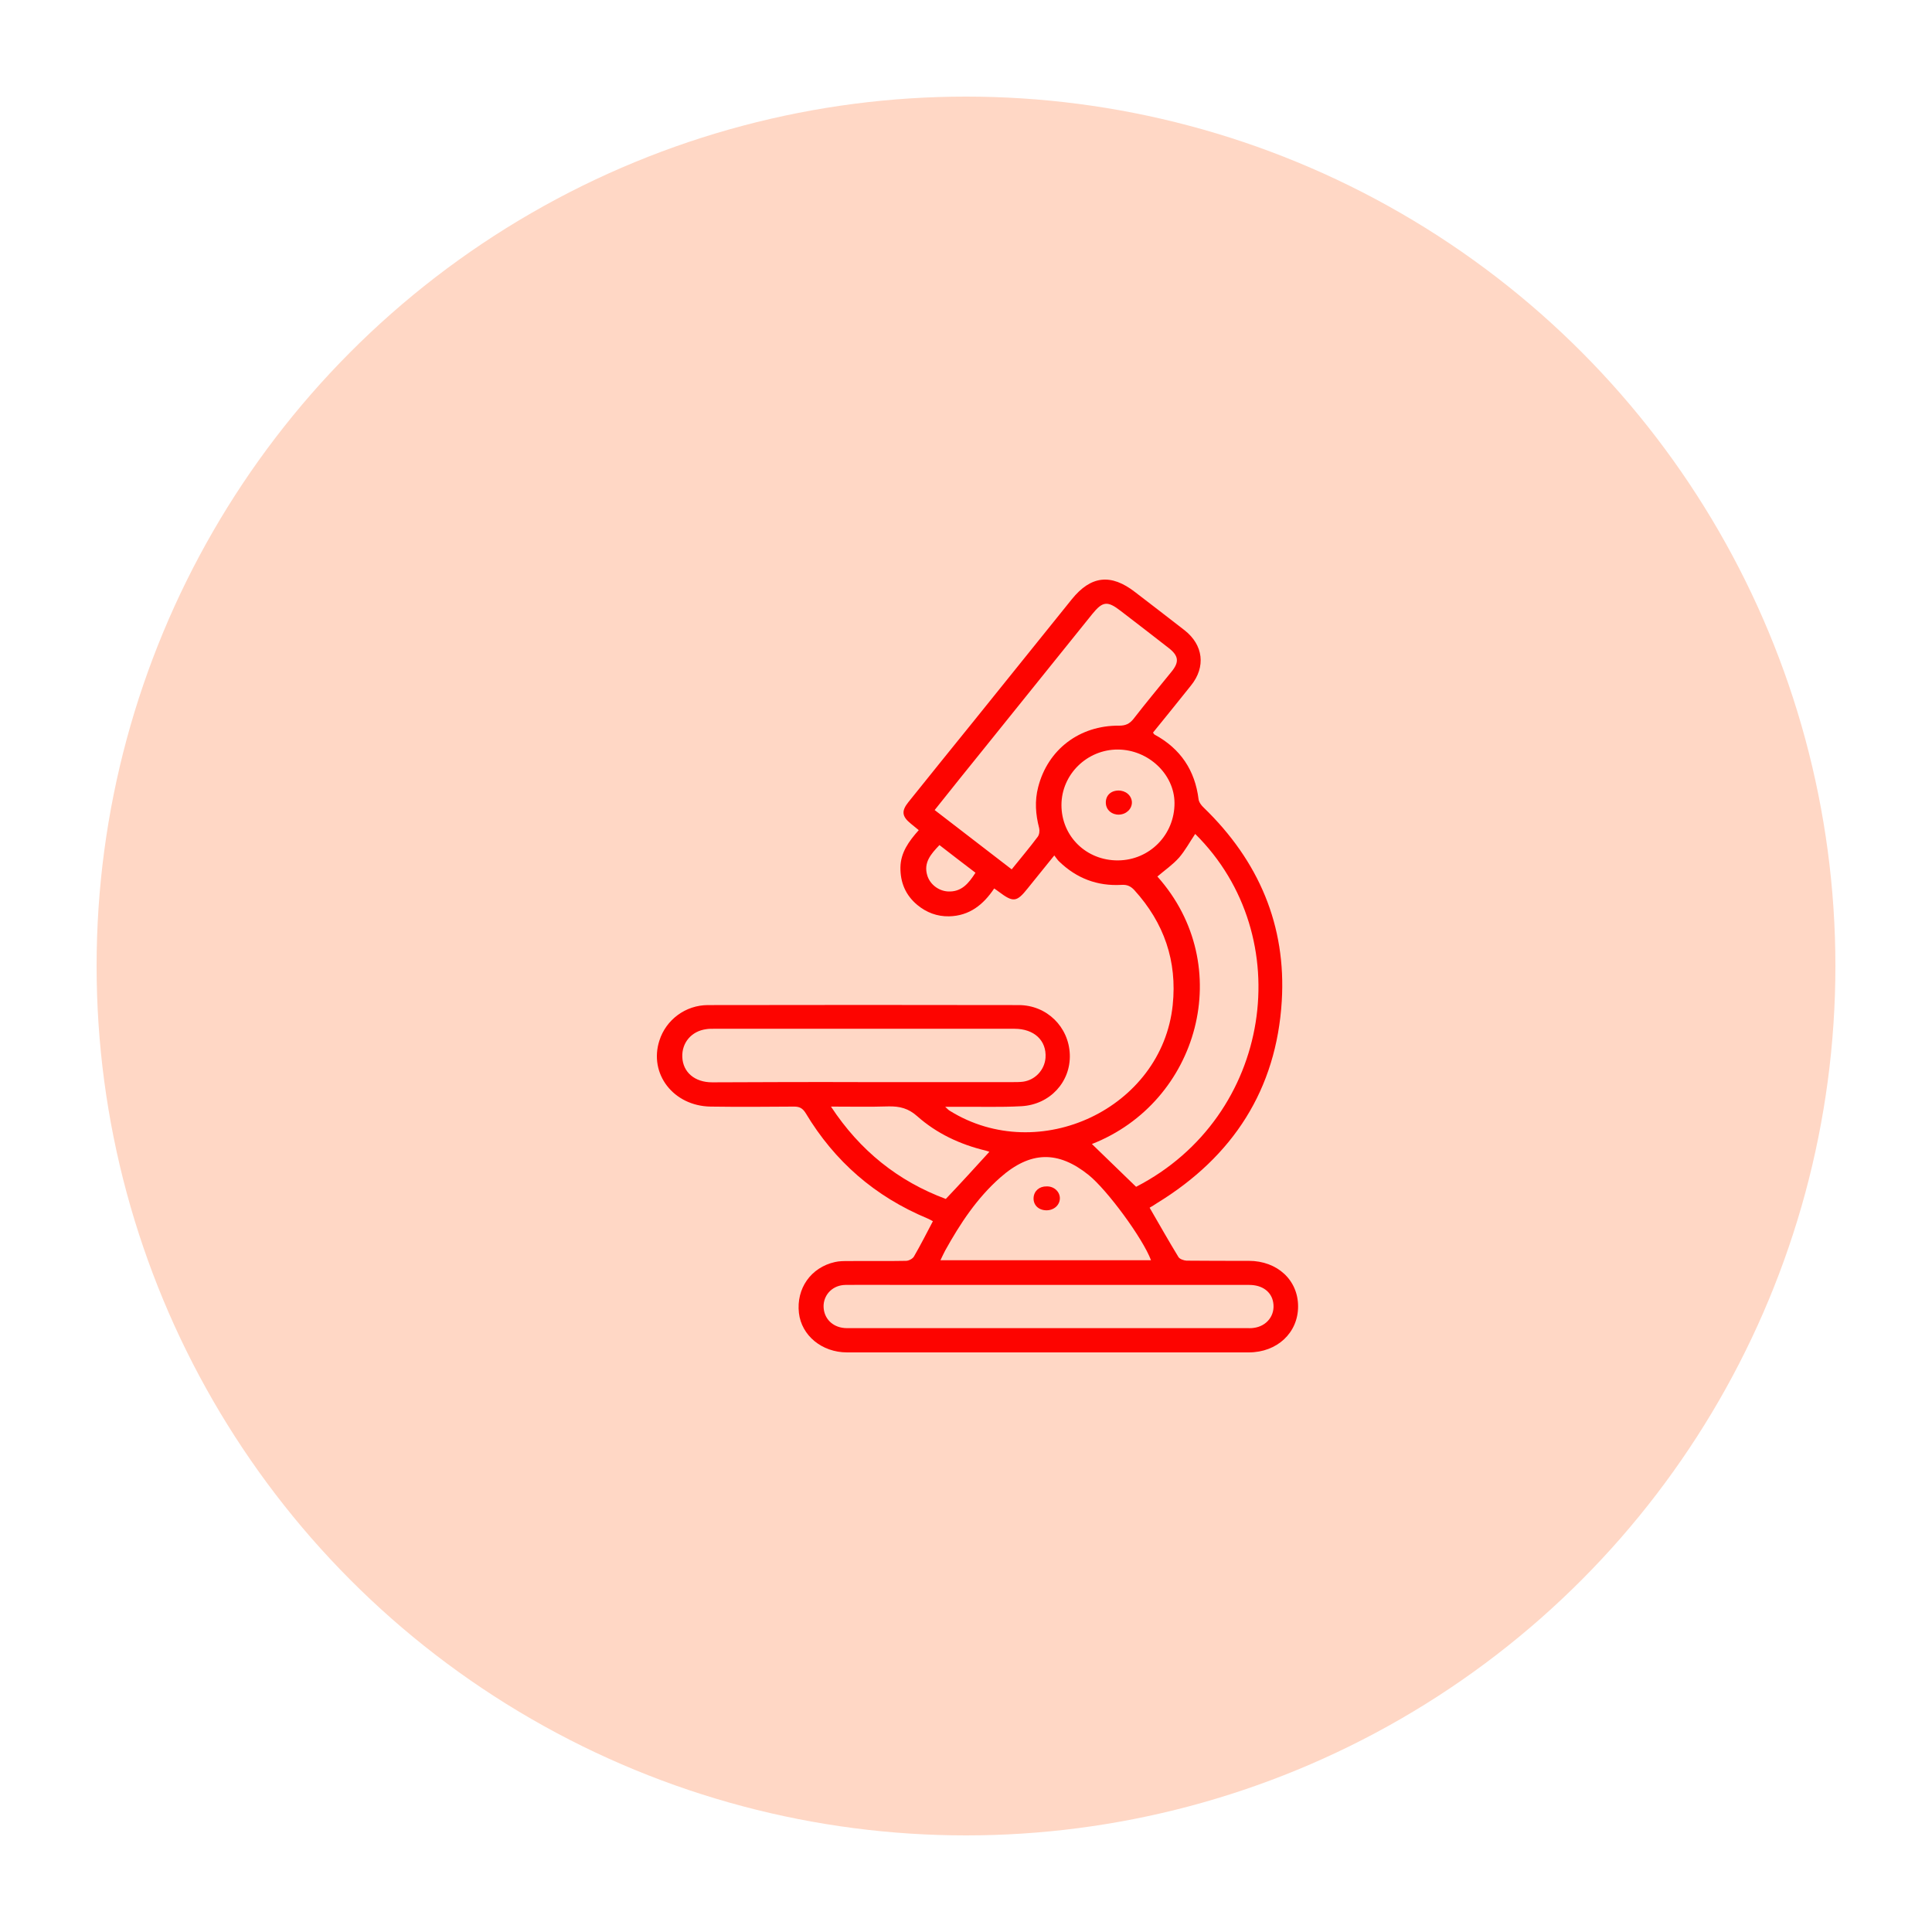 <svg width="100" height="100" viewBox="0 0 100 100" fill="none" xmlns="http://www.w3.org/2000/svg">
<circle cx="50" cy="50" r="45" fill="#FFD7C5"/>
<path d="M59.504 62.511C60.019 63.397 60.493 64.241 60.998 65.066C61.06 65.168 61.266 65.241 61.41 65.251C62.481 65.261 63.563 65.261 64.634 65.261C66.118 65.261 67.189 66.26 67.189 67.62C67.189 68.98 66.108 70 64.634 70C57.701 70 50.768 70 43.846 70C42.537 70 41.486 69.124 41.352 67.96C41.208 66.693 41.971 65.601 43.217 65.323C43.434 65.272 43.67 65.272 43.887 65.272C44.886 65.261 45.896 65.282 46.895 65.261C47.039 65.261 47.245 65.148 47.307 65.035C47.647 64.447 47.956 63.84 48.286 63.211C48.193 63.16 48.111 63.108 48.008 63.067C45.288 61.934 43.197 60.11 41.703 57.617C41.548 57.37 41.394 57.277 41.105 57.277C39.663 57.288 38.221 57.298 36.779 57.277C34.852 57.246 33.575 55.578 34.131 53.857C34.471 52.786 35.481 52.023 36.645 52.023C42.002 52.013 47.369 52.013 52.726 52.023C54.188 52.023 55.322 53.157 55.373 54.578C55.425 55.99 54.353 57.174 52.87 57.257C51.757 57.319 50.634 57.277 49.522 57.288C49.357 57.288 49.192 57.288 48.924 57.288C49.048 57.401 49.099 57.463 49.161 57.494C53.787 60.368 60.143 57.36 60.699 52.023C60.936 49.747 60.256 47.769 58.711 46.069C58.526 45.873 58.34 45.781 58.052 45.801C56.795 45.873 55.723 45.461 54.827 44.596C54.734 44.514 54.673 44.4 54.57 44.277C54.086 44.884 53.632 45.43 53.189 45.987C52.623 46.697 52.447 46.718 51.706 46.162C51.644 46.11 51.572 46.069 51.459 45.987C50.902 46.821 50.181 47.408 49.12 47.429C48.502 47.439 47.956 47.233 47.482 46.842C46.874 46.337 46.596 45.678 46.606 44.895C46.617 44.132 47.039 43.545 47.554 42.968C47.4 42.845 47.276 42.742 47.152 42.639C46.678 42.258 46.648 41.979 47.019 41.516C48.141 40.115 49.275 38.714 50.408 37.313C52.097 35.211 53.787 33.12 55.476 31.018C56.465 29.792 57.506 29.679 58.752 30.647C59.607 31.307 60.462 31.956 61.317 32.625C62.286 33.388 62.42 34.521 61.647 35.479C60.998 36.293 60.339 37.107 59.679 37.92C59.71 37.962 59.731 38.003 59.762 38.023C61.111 38.755 61.853 39.878 62.038 41.371C62.059 41.526 62.183 41.691 62.306 41.804C65.16 44.565 66.582 47.913 66.344 51.818C66.066 56.371 63.841 59.853 59.885 62.274C59.782 62.346 59.648 62.428 59.504 62.511ZM52.365 44.998C52.829 44.421 53.292 43.875 53.715 43.308C53.797 43.195 53.818 42.999 53.787 42.865C53.601 42.154 53.55 41.454 53.735 40.743C54.23 38.796 55.878 37.539 57.928 37.56C58.258 37.56 58.464 37.467 58.67 37.21C59.308 36.386 59.978 35.582 60.637 34.768C61.049 34.263 61.008 33.944 60.493 33.542C59.659 32.893 58.835 32.255 58 31.616C57.32 31.09 57.073 31.121 56.537 31.781C54.683 34.088 52.829 36.386 50.974 38.693C50.109 39.764 49.244 40.836 48.378 41.928C49.697 42.948 51.016 43.957 52.365 44.998ZM61.863 43.164C61.585 43.576 61.348 44.019 61.029 44.39C60.699 44.761 60.277 45.049 59.906 45.369C64.027 49.984 62.049 57.051 56.517 59.214C57.258 59.935 58.031 60.677 58.804 61.429C65.871 57.792 67.22 48.459 61.863 43.164ZM54.271 66.508C51.881 66.508 49.491 66.508 47.101 66.508C45.988 66.508 44.865 66.497 43.753 66.508C43.135 66.518 42.671 66.961 42.63 67.538C42.599 68.135 42.98 68.62 43.588 68.723C43.753 68.754 43.928 68.743 44.093 68.743C50.882 68.743 57.67 68.743 64.459 68.743C64.603 68.743 64.748 68.754 64.882 68.733C65.572 68.65 66.015 68.074 65.901 67.414C65.809 66.858 65.335 66.508 64.665 66.508C61.204 66.508 57.732 66.508 54.271 66.508ZM44.721 56.01C47.276 56.01 49.841 56.01 52.396 56.01C52.581 56.01 52.767 56.01 52.942 55.99C53.581 55.907 54.065 55.382 54.116 54.754C54.178 53.857 53.529 53.249 52.509 53.249C47.317 53.249 42.125 53.249 36.933 53.249C36.809 53.249 36.676 53.249 36.552 53.27C35.79 53.373 35.285 53.971 35.316 54.712C35.347 55.495 35.954 56.021 36.861 56.021C39.488 56.01 42.105 56 44.721 56.01ZM59.576 65.23C59.154 64.097 57.31 61.594 56.352 60.821C54.765 59.544 53.333 59.575 51.778 60.945C50.562 62.016 49.697 63.335 48.924 64.725C48.842 64.88 48.77 65.035 48.677 65.23C52.344 65.23 55.94 65.23 59.576 65.23ZM54.941 41.67C54.941 43.288 56.228 44.544 57.866 44.534C59.504 44.524 60.802 43.205 60.792 41.557C60.782 40.074 59.442 38.806 57.866 38.796C56.269 38.786 54.941 40.084 54.941 41.67ZM51.211 59.616C51.18 59.606 51.098 59.575 51.016 59.554C49.687 59.235 48.481 58.668 47.472 57.772C47.019 57.37 46.575 57.257 45.999 57.267C45.03 57.298 44.062 57.277 43.011 57.277C44.515 59.564 46.493 61.141 48.955 62.057C49.738 61.233 50.47 60.43 51.211 59.616ZM48.626 43.741C48.183 44.205 47.791 44.648 47.997 45.317C48.131 45.76 48.564 46.11 49.058 46.141C49.769 46.182 50.14 45.719 50.49 45.173C49.862 44.699 49.254 44.225 48.626 43.741Z" fill="#FD0400"/>
<path d="M54.858 62.037C54.848 62.387 54.539 62.655 54.147 62.645C53.745 62.634 53.478 62.367 53.498 61.996C53.519 61.645 53.797 61.398 54.178 61.408C54.559 61.398 54.868 61.687 54.858 62.037Z" fill="#FD0400"/>
<path d="M58.587 41.516C58.597 41.866 58.299 42.154 57.918 42.165C57.547 42.175 57.258 41.928 57.238 41.578C57.217 41.196 57.475 40.929 57.876 40.918C58.258 40.908 58.567 41.166 58.587 41.516Z" fill="#FD0400"/>
</svg>
